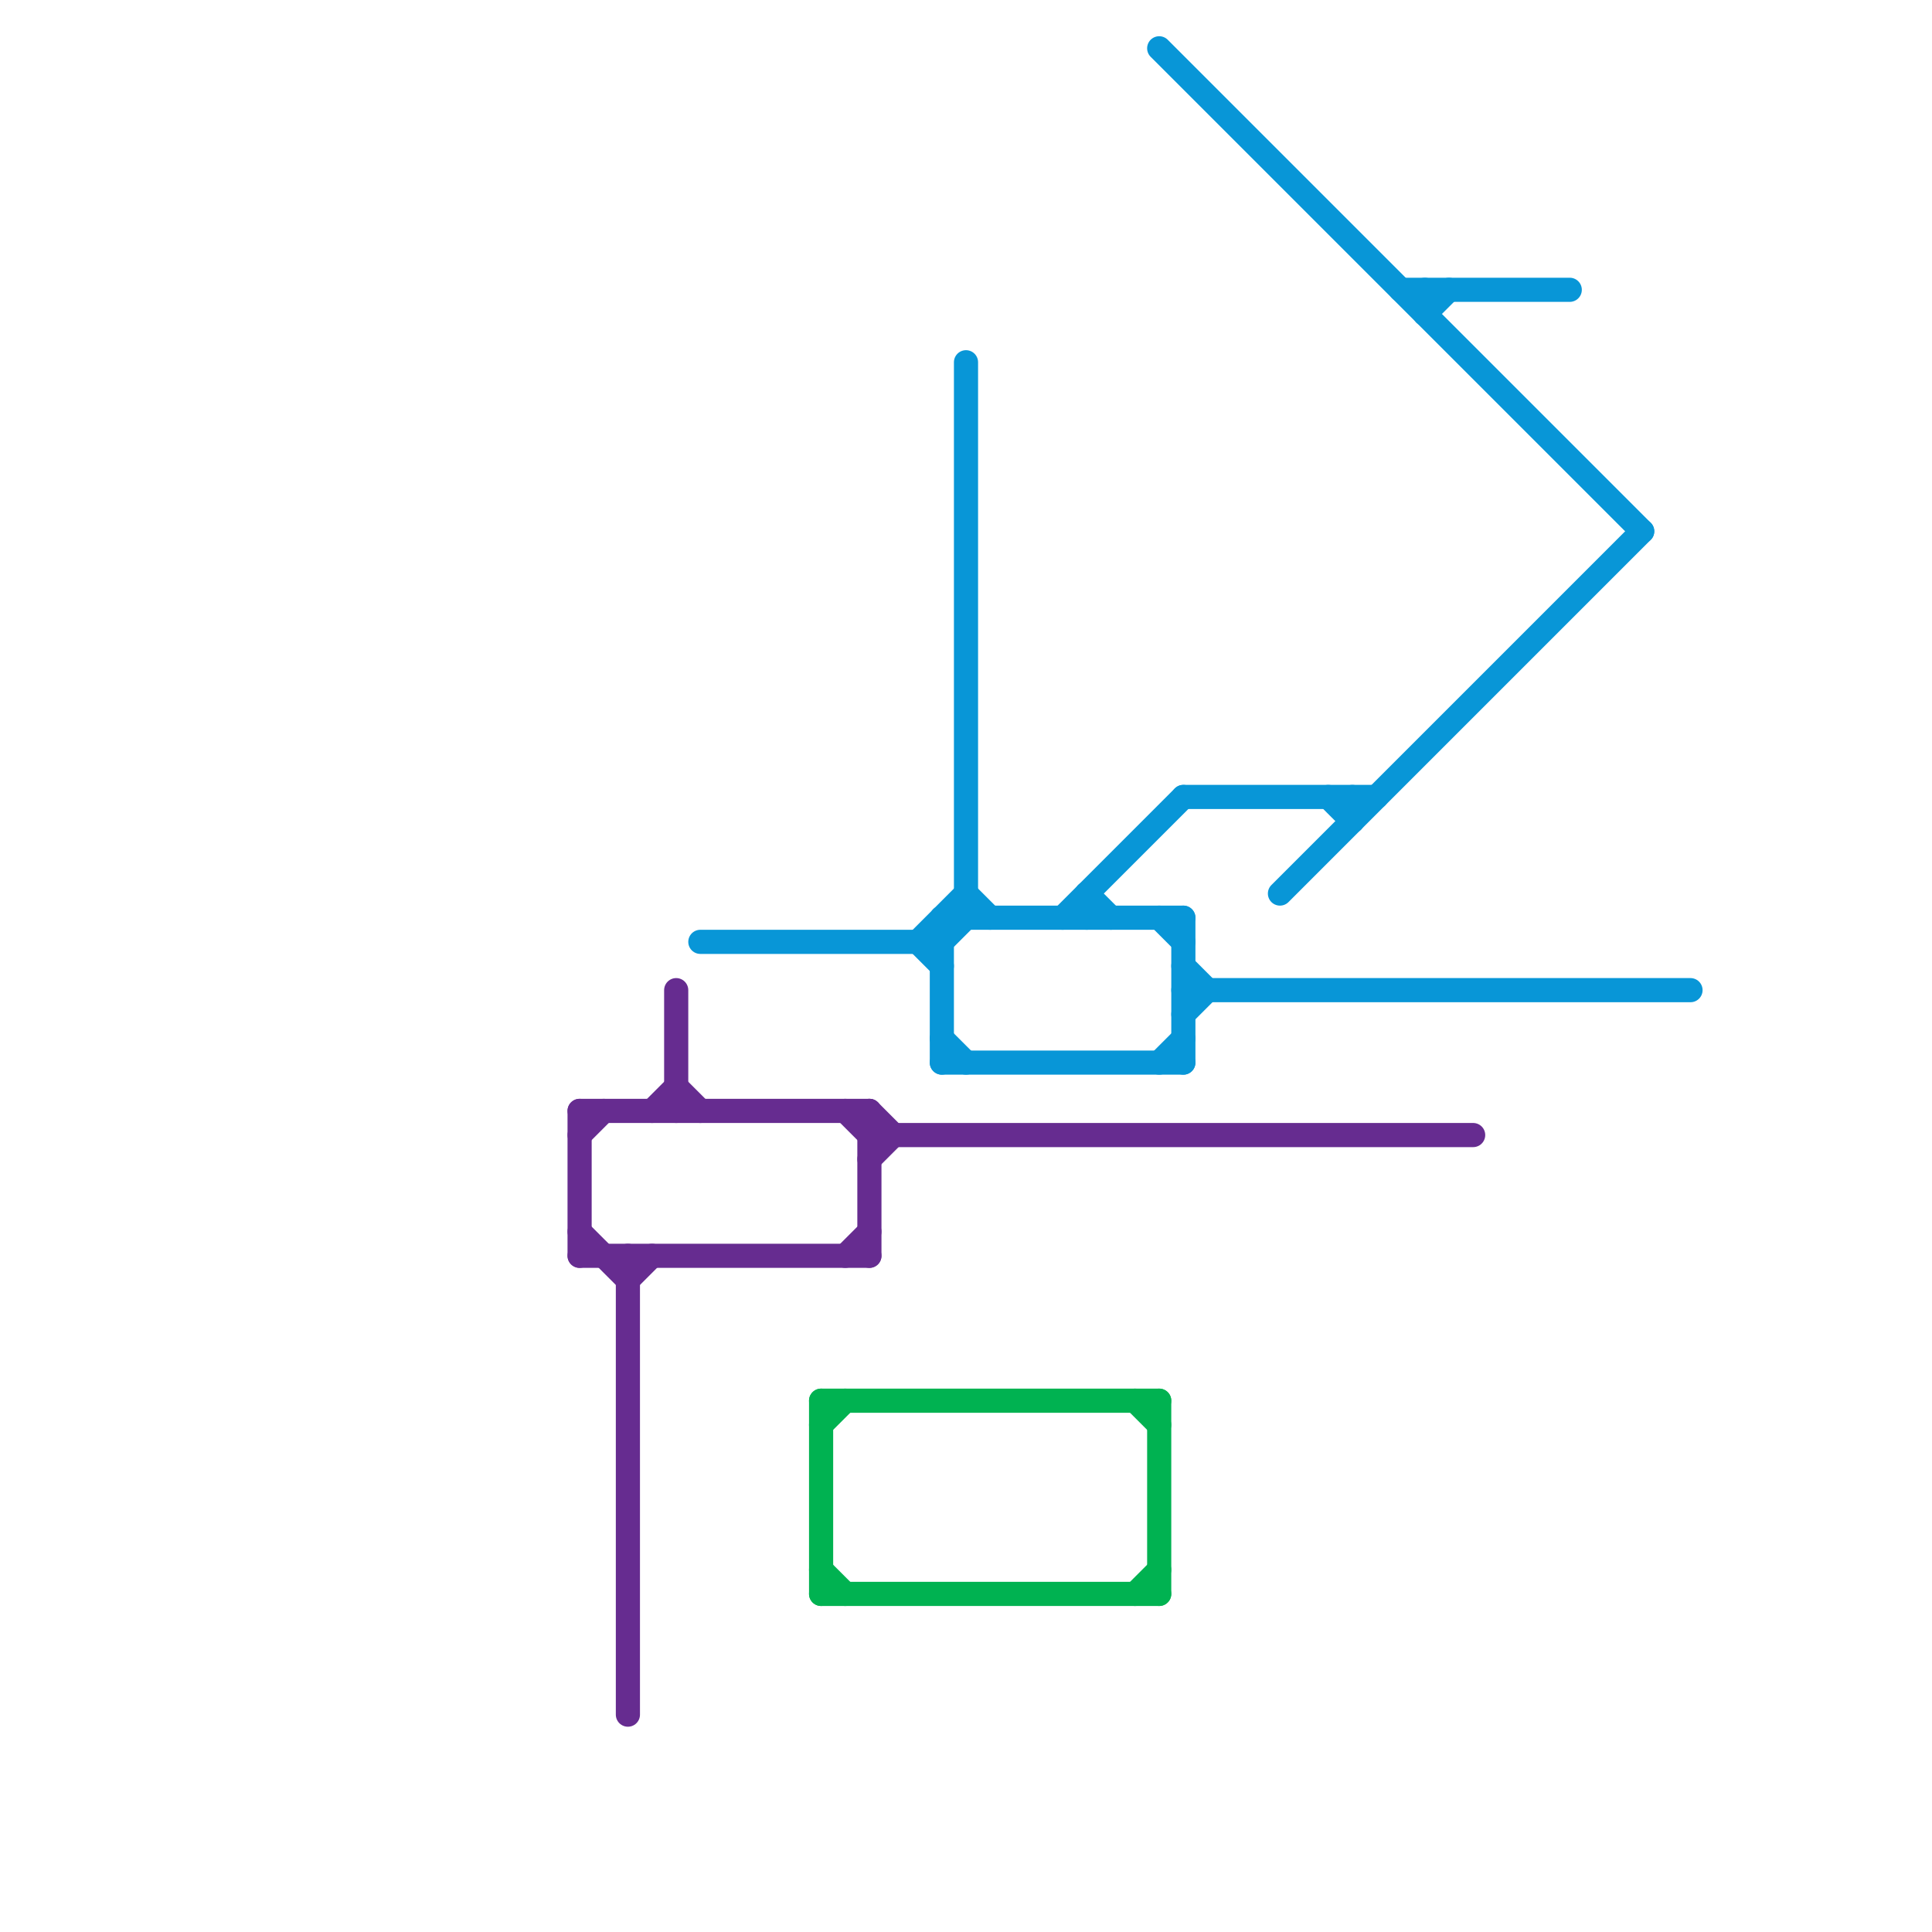 
<svg version="1.1" xmlns="http://www.w3.org/2000/svg" viewBox="0 0 80 80">
<style>text { font: 1px Helvetica; font-weight: 600; white-space: pre; dominant-baseline: central; } line { stroke-width: 1; fill: none; stroke-linecap: round; stroke-linejoin: round; } .c0 { stroke: #662c90 } .c1 { stroke: #0896d7 } .c2 { stroke: #00b251 }</style><defs><g id="wm-xf"><circle r="1.2" fill="#000"/><circle r="0.9" fill="#fff"/><circle r="0.6" fill="#000"/><circle r="0.3" fill="#fff"/></g><g id="wm"><circle r="0.6" fill="#000"/><circle r="0.3" fill="#fff"/></g></defs><line class="c0" x1="36" y1="47" x2="61" y2="47"/><line class="c0" x1="24" y1="51" x2="26" y2="53"/><line class="c0" x1="36" y1="48" x2="37" y2="47"/><line class="c0" x1="26" y1="52" x2="26" y2="71"/><line class="c0" x1="36" y1="46" x2="36" y2="52"/><line class="c0" x1="26" y1="53" x2="27" y2="52"/><line class="c0" x1="27" y1="46" x2="28" y2="45"/><line class="c0" x1="28" y1="41" x2="28" y2="46"/><line class="c0" x1="28" y1="45" x2="29" y2="46"/><line class="c0" x1="36" y1="46" x2="37" y2="47"/><line class="c0" x1="35" y1="52" x2="36" y2="51"/><line class="c0" x1="24" y1="46" x2="36" y2="46"/><line class="c0" x1="24" y1="52" x2="36" y2="52"/><line class="c0" x1="24" y1="47" x2="25" y2="46"/><line class="c0" x1="24" y1="46" x2="24" y2="52"/><line class="c0" x1="35" y1="46" x2="36" y2="47"/><line class="c1" x1="49" y1="33" x2="57" y2="33"/><line class="c1" x1="39" y1="38" x2="39" y2="44"/><line class="c1" x1="48" y1="2" x2="68" y2="22"/><line class="c1" x1="39" y1="43" x2="40" y2="44"/><line class="c1" x1="40" y1="37" x2="41" y2="38"/><line class="c1" x1="59" y1="13" x2="60" y2="12"/><line class="c1" x1="56" y1="33" x2="56" y2="34"/><line class="c1" x1="48" y1="38" x2="49" y2="39"/><line class="c1" x1="38" y1="39" x2="40" y2="37"/><line class="c1" x1="55" y1="33" x2="56" y2="34"/><line class="c1" x1="40" y1="15" x2="40" y2="38"/><line class="c1" x1="48" y1="44" x2="49" y2="43"/><line class="c1" x1="45" y1="37" x2="45" y2="38"/><line class="c1" x1="49" y1="38" x2="49" y2="44"/><line class="c1" x1="58" y1="12" x2="65" y2="12"/><line class="c1" x1="39" y1="38" x2="49" y2="38"/><line class="c1" x1="39" y1="39" x2="40" y2="38"/><line class="c1" x1="44" y1="38" x2="49" y2="33"/><line class="c1" x1="53" y1="37" x2="68" y2="22"/><line class="c1" x1="49" y1="40" x2="50" y2="41"/><line class="c1" x1="49" y1="41" x2="70" y2="41"/><line class="c1" x1="59" y1="12" x2="59" y2="13"/><line class="c1" x1="38" y1="39" x2="39" y2="40"/><line class="c1" x1="49" y1="42" x2="50" y2="41"/><line class="c1" x1="29" y1="39" x2="39" y2="39"/><line class="c1" x1="39" y1="44" x2="49" y2="44"/><line class="c1" x1="45" y1="37" x2="46" y2="38"/><line class="c2" x1="34" y1="58" x2="34" y2="66"/><line class="c2" x1="34" y1="65" x2="35" y2="66"/><line class="c2" x1="48" y1="58" x2="48" y2="66"/><line class="c2" x1="47" y1="58" x2="48" y2="59"/><line class="c2" x1="34" y1="59" x2="35" y2="58"/><line class="c2" x1="34" y1="58" x2="48" y2="58"/><line class="c2" x1="47" y1="66" x2="48" y2="65"/><line class="c2" x1="34" y1="66" x2="48" y2="66"/>
</svg>

